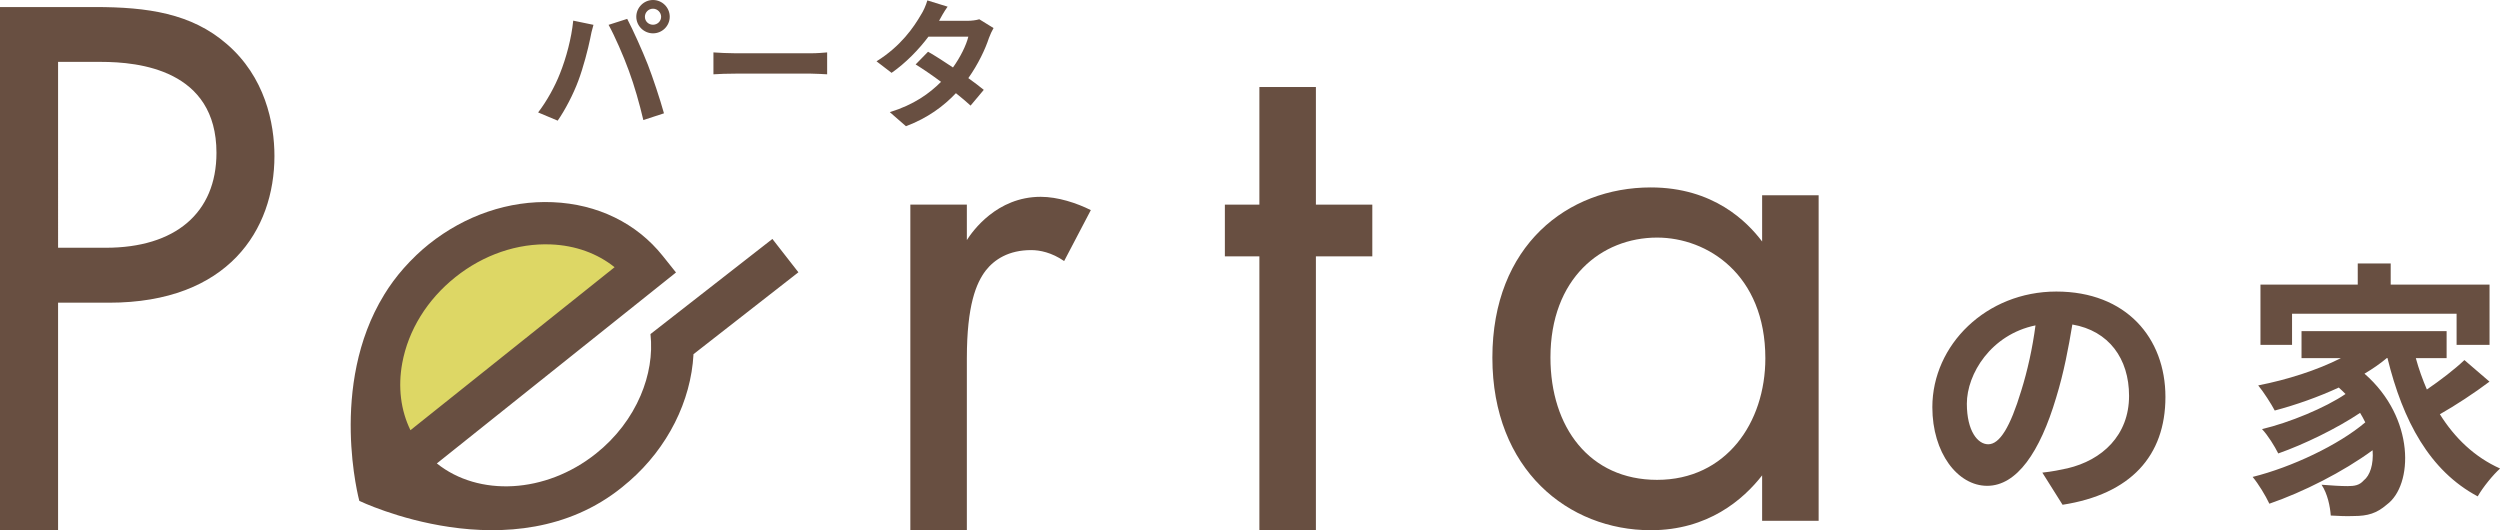 <?xml version="1.0" encoding="UTF-8"?>
<svg id="_レイヤー_2" data-name="レイヤー 2" xmlns="http://www.w3.org/2000/svg" viewBox="0 0 255.7 54.22">
  <defs>
    <style>
      .cls-1 {
        fill: #ddd765;
      }

      .cls-2 {
        fill: #684f41;
      }

      .cls-3 {
        fill: #422311;
        opacity: .5;
      }
    </style>
  </defs>
  <g id="_レイヤー_1-2" data-name="レイヤー 1">
    <g>
      <g>
        <path class="cls-2" d="M58.62,2.11l2.08.43c-.13.41-.29,1.11-.34,1.43-.2,1-.71,2.97-1.21,4.29-.51,1.38-1.36,3.01-2.11,4.08l-2-.84c.9-1.17,1.74-2.71,2.23-3.97.64-1.6,1.18-3.61,1.36-5.42ZM62.25,2.54l1.9-.61c.58,1.1,1.57,3.3,2.11,4.68.5,1.28,1.26,3.57,1.65,4.98l-2.11.69c-.4-1.7-.91-3.5-1.48-5.04-.54-1.5-1.47-3.61-2.07-4.69ZM66.79,0c.94,0,1.71.77,1.71,1.71s-.77,1.7-1.71,1.7-1.71-.77-1.71-1.7.77-1.71,1.71-1.71ZM66.79,2.53c.46,0,.83-.37.83-.81s-.37-.83-.83-.83-.83.37-.83.83.37.81.83.81Z"/>
        <path class="cls-2" d="M75.27,5.45h7.66c.67,0,1.3-.06,1.67-.09v2.24c-.34-.01-1.07-.07-1.67-.07h-7.66c-.81,0-1.77.03-2.3.07v-2.24c.51.04,1.56.09,2.3.09Z"/>
        <path class="cls-2" d="M96.02,2.13h2.9c.44,0,.93-.06,1.24-.16l1.46.9c-.16.27-.34.66-.47,1.01-.38,1.16-1.1,2.68-2.11,4.11.61.44,1.17.86,1.58,1.2l-1.35,1.61c-.39-.36-.91-.8-1.5-1.27-1.26,1.33-2.88,2.54-5.11,3.38l-1.65-1.44c2.47-.76,4.05-1.91,5.24-3.1-.93-.69-1.87-1.33-2.6-1.78l1.27-1.3c.76.43,1.65,1.01,2.55,1.61.74-1.03,1.36-2.27,1.57-3.15h-4.08c-1,1.33-2.33,2.7-3.77,3.7l-1.54-1.18c2.5-1.55,3.82-3.51,4.54-4.75.23-.34.53-1,.66-1.48l2.07.64c-.36.5-.71,1.14-.88,1.46Z"/>
      </g>
      <g>
        <g>
          <polygon class="cls-3" points="66.25 27.22 58.62 23.15 48.03 24.05 41.91 30.68 39.79 36.45 39.79 42.32 41.44 45.85 66.25 27.22"/>
          <polygon class="cls-1" points="66.25 27.22 58.62 23.15 48.03 24.05 41.91 30.68 39.79 36.45 39.79 42.32 41.44 45.85 66.25 27.22"/>
          <path class="cls-2" d="M23.18,4.49C19.57,1.36,15.08.72,9.71.72H0v53.5h5.94v-23.26h5.21c12.19,0,16.92-7.46,16.92-15,0-3.37-.96-8.1-4.89-11.47ZM10.83,25.34h-4.89V6.33h4.41c3.85,0,11.79.8,11.79,9.3,0,6.18-4.25,9.71-11.31,9.71Z"/>
          <path class="cls-2" d="M98.89,24.54v-3.61h-5.78v33.29h5.78v-17.57c0-5.45.96-7.7,1.93-8.98.88-1.12,2.33-2.09,4.65-2.09.88,0,2.09.24,3.37,1.12l2.73-5.21c-1.44-.72-3.37-1.36-5.13-1.36-4.49,0-6.98,3.53-7.54,4.41Z"/>
          <polygon class="cls-2" points="134.59 8.9 128.81 8.9 128.81 20.93 125.28 20.93 125.28 26.22 128.81 26.22 128.81 54.22 134.59 54.22 134.59 26.22 140.36 26.22 140.36 20.93 134.59 20.93 134.59 8.9"/>
          <path class="cls-2" d="M180.23,19.97v4.73c-1.52-2.01-4.97-5.53-11.39-5.53-8.5,0-16.2,5.94-16.2,17.41s7.78,17.65,16.2,17.65c5.85,0,9.46-3.13,11.39-5.61v4.65h5.78V19.97h-5.78ZM169.49,49.08c-6.9,0-10.91-5.37-10.91-12.51,0-8.1,5.21-12.27,10.91-12.27,5.13,0,11.07,3.77,11.07,12.35,0,6.58-4.01,12.43-11.07,12.43Z"/>
          <path class="cls-2" d="M70.9,36.25l10.76-8.4-1.17-1.5-1.49-1.91-12.47,9.73c.23,2.09-.14,4.26-1.01,6.29-.95,2.23-2.51,4.3-4.56,5.93-5.18,4.13-12.02,4.42-16.28,1.01l24.46-19.53-1.35-1.69c-2.68-3.36-6.68-5.31-11.26-5.5-4.47-.19-8.96,1.34-12.66,4.29-.45.36-.87.73-1.27,1.11-.05.05-.1.1-.15.15-.37.35-.72.72-1.05,1.09-.04.04-.07.08-.11.12-.76.86-1.42,1.76-1.99,2.69,0,0,0,.01-.01.02-5.72,9.31-2.54,21.08-2.54,21.08,0,0,15.74,7.6,26.88-1.4.02-.02.04-.03.06-.05.13-.11.26-.22.39-.33.09-.08.19-.15.29-.24h0c3.93-3.43,6.3-8.19,6.56-12.96ZM46.57,28.35c2.88-2.3,6.36-3.49,9.78-3.35,2.5.1,4.75.92,6.51,2.33l-20.88,16.67c-.99-2.03-1.29-4.4-.84-6.86.62-3.37,2.55-6.49,5.43-8.79Z"/>
        </g>
        <g>
          <path class="cls-2" d="M210.96,51.63l-2.07-3.29c1.05-.11,1.82-.28,2.57-.44,3.54-.83,6.3-3.37,6.3-7.41,0-3.81-2.07-6.66-5.8-7.3-.39,2.35-.86,4.89-1.66,7.49-1.66,5.58-4.03,9.01-7.05,9.01s-5.61-3.37-5.61-8.04c0-6.38,5.53-11.83,12.68-11.83s11.16,4.75,11.16,10.78-3.56,9.95-10.53,11.03ZM203.36,45.44c1.16,0,2.24-1.74,3.37-5.47.64-2.04,1.16-4.39,1.46-6.69-4.56.94-7.02,4.97-7.02,8.01,0,2.79,1.11,4.15,2.18,4.15Z"/>
          <path class="cls-2" d="M254.63,39.03c-1.58,1.19-3.48,2.43-5.08,3.34,1.52,2.43,3.56,4.39,6.16,5.55-.72.64-1.77,1.93-2.29,2.85-4.92-2.62-7.65-7.71-9.23-14.15h-.06c-.69.58-1.46,1.11-2.29,1.6,5.2,4.53,5,11.41,2.27,13.4-1.02.88-1.93,1.16-3.37,1.16-.69.03-1.55,0-2.35-.05-.06-.91-.33-2.24-.94-3.15,1.05.08,1.93.14,2.65.14s1.22-.08,1.66-.58c.64-.5,1.02-1.63.91-3.09-3.01,2.21-7.1,4.28-10.56,5.47-.39-.83-1.11-2.02-1.71-2.74,3.98-.99,8.79-3.26,11.52-5.58-.17-.33-.33-.66-.53-.97-2.35,1.58-5.75,3.23-8.37,4.15-.36-.72-1.05-1.85-1.66-2.49,2.79-.66,6.47-2.18,8.54-3.59-.22-.22-.44-.44-.69-.66-2.1.97-4.37,1.77-6.55,2.35-.33-.64-1.16-1.93-1.69-2.57,2.96-.58,6.02-1.55,8.46-2.79h-4.03v-2.76h14.84v2.76h-3.15c.3,1.11.69,2.18,1.13,3.21,1.38-.94,2.85-2.07,3.84-3.01l2.57,2.21ZM234.43,35.27h-3.23v-6.16h9.95v-2.16h3.37v2.16h10.11v6.16h-3.37v-3.18h-16.83v3.18Z"/>
        </g>
      </g>
    </g>
  </g>
</svg>